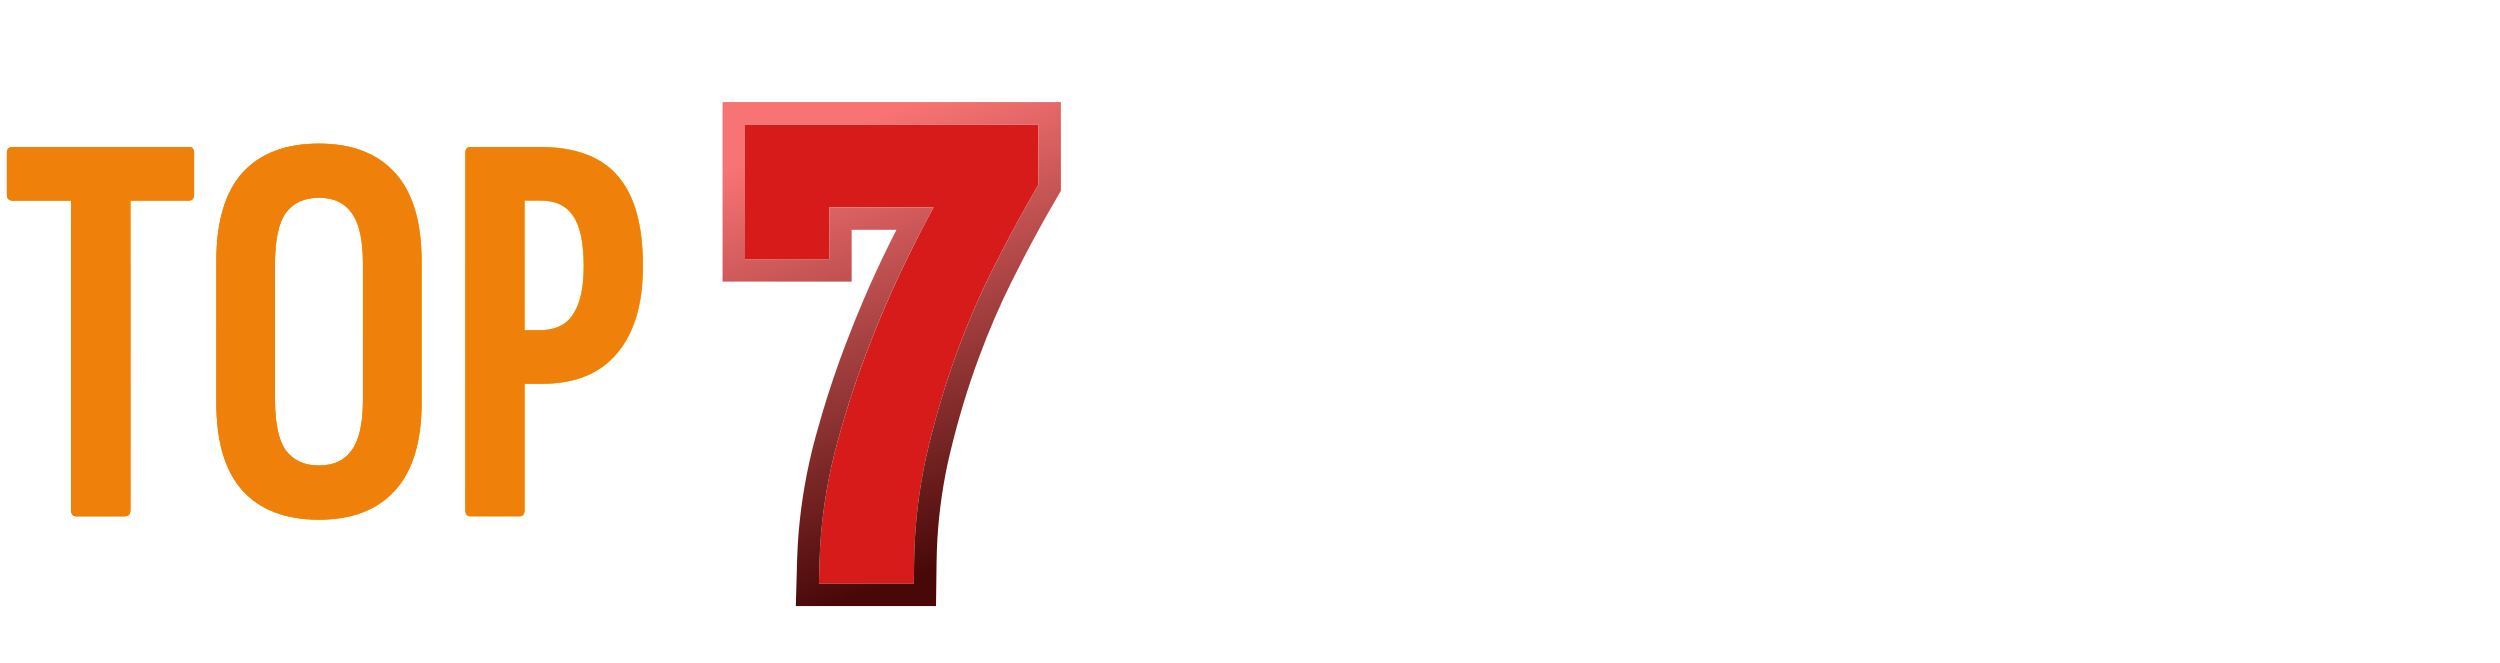 <svg width="98" height="26" viewBox="0 0 98 26" fill="none" xmlns="http://www.w3.org/2000/svg">
<path d="M2.989 20.238C2.856 20.238 2.79 20.157 2.79 19.995V7.862H0.492C0.344 7.862 0.271 7.781 0.271 7.619V6.005C0.271 5.843 0.344 5.762 0.492 5.762H7.409C7.541 5.762 7.608 5.843 7.608 6.005V7.619C7.608 7.781 7.541 7.862 7.409 7.862H5.11V19.995C5.11 20.157 5.037 20.238 4.889 20.238H2.989Z" fill="#F8AC20"/>
<path d="M2.989 20.238C2.856 20.238 2.79 20.157 2.79 19.995V7.862H0.492C0.344 7.862 0.271 7.781 0.271 7.619V6.005C0.271 5.843 0.344 5.762 0.492 5.762H7.409C7.541 5.762 7.608 5.843 7.608 6.005V7.619C7.608 7.781 7.541 7.862 7.409 7.862H5.11V19.995C5.11 20.157 5.037 20.238 4.889 20.238H2.989Z" fill="url(#paint0_linear_119_109)"/>
<path d="M2.989 20.238C2.856 20.238 2.79 20.157 2.79 19.995V7.862H0.492C0.344 7.862 0.271 7.781 0.271 7.619V6.005C0.271 5.843 0.344 5.762 0.492 5.762H7.409C7.541 5.762 7.608 5.843 7.608 6.005V7.619C7.608 7.781 7.541 7.862 7.409 7.862H5.11V19.995C5.11 20.157 5.037 20.238 4.889 20.238H2.989Z" fill="#EF810A"/>
<path d="M12.504 20.37C11.193 20.37 10.191 19.987 9.499 19.221C8.821 18.455 8.482 17.313 8.482 15.796V10.226C8.482 8.694 8.821 7.545 9.499 6.779C10.191 6.013 11.193 5.63 12.504 5.63C13.801 5.63 14.795 6.013 15.488 6.779C16.18 7.545 16.526 8.694 16.526 10.226V15.796C16.526 17.313 16.18 18.455 15.488 19.221C14.795 19.987 13.801 20.37 12.504 20.37ZM12.504 18.249C13.079 18.249 13.506 18.05 13.786 17.652C14.081 17.254 14.228 16.599 14.228 15.685V10.337C14.228 9.409 14.081 8.746 13.786 8.348C13.506 7.95 13.079 7.751 12.504 7.751C11.93 7.751 11.495 7.95 11.2 8.348C10.92 8.746 10.78 9.409 10.78 10.337V15.685C10.78 16.599 10.92 17.254 11.2 17.652C11.495 18.05 11.93 18.249 12.504 18.249Z" fill="#F8AC20"/>
<path d="M12.504 20.37C11.193 20.37 10.191 19.987 9.499 19.221C8.821 18.455 8.482 17.313 8.482 15.796V10.226C8.482 8.694 8.821 7.545 9.499 6.779C10.191 6.013 11.193 5.63 12.504 5.63C13.801 5.63 14.795 6.013 15.488 6.779C16.18 7.545 16.526 8.694 16.526 10.226V15.796C16.526 17.313 16.18 18.455 15.488 19.221C14.795 19.987 13.801 20.37 12.504 20.37ZM12.504 18.249C13.079 18.249 13.506 18.05 13.786 17.652C14.081 17.254 14.228 16.599 14.228 15.685V10.337C14.228 9.409 14.081 8.746 13.786 8.348C13.506 7.95 13.079 7.751 12.504 7.751C11.93 7.751 11.495 7.95 11.2 8.348C10.92 8.746 10.78 9.409 10.78 10.337V15.685C10.78 16.599 10.92 17.254 11.2 17.652C11.495 18.05 11.93 18.249 12.504 18.249Z" fill="url(#paint1_linear_119_109)"/>
<path d="M12.504 20.37C11.193 20.37 10.191 19.987 9.499 19.221C8.821 18.455 8.482 17.313 8.482 15.796V10.226C8.482 8.694 8.821 7.545 9.499 6.779C10.191 6.013 11.193 5.63 12.504 5.63C13.801 5.63 14.795 6.013 15.488 6.779C16.18 7.545 16.526 8.694 16.526 10.226V15.796C16.526 17.313 16.18 18.455 15.488 19.221C14.795 19.987 13.801 20.37 12.504 20.37ZM12.504 18.249C13.079 18.249 13.506 18.05 13.786 17.652C14.081 17.254 14.228 16.599 14.228 15.685V10.337C14.228 9.409 14.081 8.746 13.786 8.348C13.506 7.95 13.079 7.751 12.504 7.751C11.93 7.751 11.495 7.95 11.2 8.348C10.92 8.746 10.78 9.409 10.78 10.337V15.685C10.78 16.599 10.92 17.254 11.2 17.652C11.495 18.05 11.93 18.249 12.504 18.249Z" fill="#EF810A"/>
<path d="M18.44 20.238C18.308 20.238 18.241 20.157 18.241 19.995V6.005C18.241 5.843 18.308 5.762 18.44 5.762H21.159C22.543 5.762 23.56 6.138 24.208 6.889C24.871 7.641 25.203 8.819 25.203 10.425C25.203 11.913 24.864 13.055 24.186 13.851C23.523 14.646 22.543 15.044 21.247 15.044H20.562V19.995C20.562 20.157 20.495 20.238 20.363 20.238H18.44ZM20.562 12.945H21.159C21.762 12.945 22.197 12.739 22.462 12.326C22.742 11.913 22.882 11.287 22.882 10.447C22.882 9.519 22.742 8.856 22.462 8.458C22.197 8.061 21.777 7.862 21.203 7.862H20.562V12.945Z" fill="#F8AC20"/>
<path d="M18.44 20.238C18.308 20.238 18.241 20.157 18.241 19.995V6.005C18.241 5.843 18.308 5.762 18.44 5.762H21.159C22.543 5.762 23.56 6.138 24.208 6.889C24.871 7.641 25.203 8.819 25.203 10.425C25.203 11.913 24.864 13.055 24.186 13.851C23.523 14.646 22.543 15.044 21.247 15.044H20.562V19.995C20.562 20.157 20.495 20.238 20.363 20.238H18.44ZM20.562 12.945H21.159C21.762 12.945 22.197 12.739 22.462 12.326C22.742 11.913 22.882 11.287 22.882 10.447C22.882 9.519 22.742 8.856 22.462 8.458C22.197 8.061 21.777 7.862 21.203 7.862H20.562V12.945Z" fill="url(#paint2_linear_119_109)"/>
<path d="M18.44 20.238C18.308 20.238 18.241 20.157 18.241 19.995V6.005C18.241 5.843 18.308 5.762 18.44 5.762H21.159C22.543 5.762 23.56 6.138 24.208 6.889C24.871 7.641 25.203 8.819 25.203 10.425C25.203 11.913 24.864 13.055 24.186 13.851C23.523 14.646 22.543 15.044 21.247 15.044H20.562V19.995C20.562 20.157 20.495 20.238 20.363 20.238H18.44ZM20.562 12.945H21.159C21.762 12.945 22.197 12.739 22.462 12.326C22.742 11.913 22.882 11.287 22.882 10.447C22.882 9.519 22.742 8.856 22.462 8.458C22.197 8.061 21.777 7.862 21.203 7.862H20.562V12.945Z" fill="#EF810A"/>
<g filter="url(#filter0_d_119_109)">
<path fill-rule="evenodd" clip-rule="evenodd" d="M40.707 6.362L40.587 6.567C40.162 7.298 39.736 8.075 39.309 8.899L38.881 9.739C38.391 10.72 37.947 11.749 37.549 12.827L37.381 13.292C36.944 14.535 36.574 15.825 36.275 17.159L36.276 17.16C35.999 18.476 35.852 19.8 35.834 21.131L35.823 22H32.102L32.127 21.095C32.164 19.731 32.354 18.352 32.693 16.96L32.695 16.95L32.83 16.438C33.153 15.248 33.533 14.079 33.97 12.931L34.352 11.962C34.741 11.002 35.158 10.073 35.601 9.174L36.038 8.302C36.223 7.94 36.41 7.589 36.594 7.248H32.505V9.278H29.203V4H40.707V6.362Z" fill="#D71B1B"/>
<path d="M41.147 3.561V6.481L41.087 6.584L40.967 6.787L40.968 6.788C40.547 7.511 40.124 8.281 39.7 9.098L39.701 9.099L39.273 9.939C38.791 10.904 38.354 11.917 37.962 12.979L37.795 13.44C37.367 14.655 37.006 15.914 36.713 17.217L36.706 17.251C36.469 18.378 36.329 19.511 36.286 20.649L36.274 21.137L36.263 22.006L36.257 22.439H31.649L31.662 21.988L31.686 21.083L31.709 20.559C31.777 19.333 31.963 18.098 32.266 16.855V16.854L32.269 16.843L32.27 16.837L32.405 16.326V16.323L32.662 15.424C32.929 14.529 33.227 13.646 33.559 12.774L33.56 12.77L33.942 11.801L33.944 11.796L34.244 11.075C34.55 10.36 34.87 9.661 35.206 8.979L35.207 8.977L35.645 8.105L35.647 8.102L35.865 7.688H32.945V9.718H28.764V3.561H41.147Z" stroke="url(#paint3_linear_119_109)" stroke-width="0.88"/>
</g>
<path d="M48.309 20.37C47.13 20.37 46.231 20.002 45.613 19.265C45.009 18.529 44.706 17.402 44.706 15.884V10.116C44.706 8.613 45.009 7.493 45.613 6.757C46.231 6.005 47.13 5.63 48.309 5.63C49.163 5.63 49.863 5.829 50.408 6.226C50.968 6.624 51.366 7.184 51.602 7.906C51.837 8.628 51.896 9.49 51.779 10.492C51.749 10.624 51.697 10.691 51.624 10.691H50.254C50.106 10.691 50.047 10.61 50.077 10.447C50.165 9.401 50.062 8.606 49.767 8.061C49.487 7.516 49.001 7.243 48.309 7.243C47.675 7.243 47.197 7.479 46.872 7.95C46.548 8.407 46.386 9.158 46.386 10.204V15.774C46.386 16.82 46.548 17.578 46.872 18.05C47.211 18.521 47.69 18.757 48.309 18.757C49.045 18.757 49.546 18.47 49.812 17.895C50.092 17.32 50.195 16.54 50.121 15.553C50.092 15.39 50.151 15.309 50.298 15.309H51.58C51.712 15.309 51.786 15.39 51.801 15.553C51.904 17.07 51.661 18.256 51.071 19.111C50.482 19.95 49.561 20.37 48.309 20.37Z" fill="white"/>
<path d="M52.803 20.238C52.685 20.238 52.641 20.157 52.67 19.995L55.565 5.917C55.58 5.814 55.646 5.762 55.764 5.762H57.598C57.716 5.762 57.783 5.814 57.797 5.917L60.715 19.995C60.729 20.157 60.685 20.238 60.582 20.238H59.101C58.998 20.238 58.932 20.186 58.902 20.083L57.201 10.713C57.112 10.197 57.017 9.689 56.913 9.188C56.825 8.672 56.751 8.164 56.692 7.663H56.648C56.575 8.164 56.493 8.672 56.405 9.188C56.331 9.689 56.243 10.204 56.14 10.735L54.438 20.083C54.423 20.186 54.364 20.238 54.261 20.238H52.803ZM54.77 16.79L55.057 15.221H58.261L58.593 16.79H54.77Z" fill="white"/>
<path d="M64.5 20.37C63.675 20.37 63.012 20.194 62.511 19.84C62.025 19.486 61.686 19 61.495 18.381C61.318 17.762 61.259 17.055 61.318 16.26C61.333 16.098 61.384 16.017 61.473 16.017H62.821C62.939 16.017 62.99 16.09 62.975 16.238C62.887 17.092 62.975 17.733 63.241 18.16C63.521 18.573 63.955 18.779 64.545 18.779C65.09 18.779 65.495 18.617 65.76 18.293C66.025 17.969 66.158 17.468 66.158 16.79C66.158 16.186 66.07 15.685 65.893 15.287C65.731 14.875 65.436 14.521 65.009 14.226L63.219 12.79C62.585 12.304 62.121 11.766 61.826 11.177C61.532 10.573 61.384 9.843 61.384 8.989C61.399 7.928 61.672 7.103 62.202 6.514C62.747 5.924 63.513 5.63 64.5 5.63C65.635 5.63 66.467 5.991 66.998 6.713C67.543 7.42 67.756 8.392 67.639 9.63C67.639 9.807 67.58 9.895 67.462 9.895H66.114C65.996 9.895 65.944 9.807 65.959 9.63C66.047 8.864 65.959 8.274 65.694 7.862C65.443 7.434 65.06 7.221 64.545 7.221C64.103 7.221 63.749 7.368 63.484 7.663C63.233 7.943 63.101 8.377 63.086 8.967C63.086 9.527 63.182 10.005 63.373 10.403C63.58 10.786 63.882 11.133 64.279 11.442L66.025 12.812C66.467 13.136 66.821 13.482 67.086 13.851C67.351 14.219 67.543 14.639 67.661 15.111C67.793 15.567 67.86 16.105 67.86 16.724C67.845 17.873 67.565 18.772 67.02 19.42C66.489 20.054 65.65 20.37 64.5 20.37Z" fill="white"/>
<path d="M69.685 20.238C69.567 20.238 69.508 20.164 69.508 20.017V5.983C69.508 5.836 69.567 5.762 69.685 5.762H71.055C71.159 5.762 71.21 5.836 71.21 5.983V20.017C71.21 20.164 71.159 20.238 71.055 20.238H69.685Z" fill="white"/>
<path d="M73.526 20.238C73.423 20.238 73.372 20.164 73.372 20.017V5.983C73.372 5.836 73.431 5.762 73.548 5.762H75.582C75.685 5.762 75.744 5.806 75.758 5.895L78.035 14.028C78.153 14.411 78.27 14.838 78.388 15.309C78.506 15.781 78.617 16.26 78.72 16.746C78.838 17.217 78.926 17.637 78.985 18.006H79.029C79.014 17.711 79 17.387 78.985 17.033C78.97 16.665 78.956 16.289 78.941 15.906C78.941 15.523 78.933 15.147 78.919 14.779C78.919 14.411 78.919 14.079 78.919 13.784V5.961C78.919 5.829 78.97 5.762 79.073 5.762H80.355C80.473 5.762 80.532 5.829 80.532 5.961V20.017C80.532 20.164 80.481 20.238 80.377 20.238H78.344C78.256 20.238 78.197 20.194 78.167 20.105L75.935 12.215C75.729 11.464 75.545 10.727 75.383 10.005C75.235 9.284 75.095 8.621 74.963 8.016H74.919C74.933 8.444 74.948 8.923 74.963 9.453C74.978 9.983 74.985 10.521 74.985 11.066C75 11.597 75.007 12.075 75.007 12.503V20.017C75.007 20.164 74.956 20.238 74.852 20.238H73.526Z" fill="white"/>
<path d="M86.121 20.37C84.957 20.37 84.065 20.017 83.447 19.309C82.828 18.602 82.518 17.549 82.518 16.149V9.895C82.518 8.466 82.828 7.398 83.447 6.69C84.065 5.983 84.957 5.63 86.121 5.63C87.284 5.63 88.183 5.983 88.817 6.69C89.45 7.398 89.767 8.466 89.767 9.895V16.149C89.767 17.549 89.45 18.602 88.817 19.309C88.183 20.017 87.284 20.37 86.121 20.37ZM86.121 18.757C86.769 18.757 87.255 18.543 87.579 18.116C87.903 17.674 88.065 16.982 88.065 16.039V9.983C88.065 9.026 87.903 8.333 87.579 7.906C87.255 7.464 86.769 7.243 86.121 7.243C85.502 7.243 85.023 7.464 84.684 7.906C84.36 8.333 84.198 9.026 84.198 9.983V16.039C84.198 16.982 84.36 17.674 84.684 18.116C85.023 18.543 85.502 18.757 86.121 18.757Z" fill="white"/>
<path d="M94.37 20.37C93.545 20.37 92.882 20.194 92.381 19.84C91.895 19.486 91.556 19 91.364 18.381C91.188 17.762 91.129 17.055 91.188 16.26C91.202 16.098 91.254 16.017 91.342 16.017H92.69C92.808 16.017 92.86 16.09 92.845 16.238C92.757 17.092 92.845 17.733 93.11 18.16C93.39 18.573 93.825 18.779 94.414 18.779C94.959 18.779 95.364 18.617 95.63 18.293C95.895 17.969 96.027 17.468 96.027 16.79C96.027 16.186 95.939 15.685 95.762 15.287C95.6 14.875 95.305 14.521 94.878 14.226L93.088 12.79C92.455 12.304 91.99 11.766 91.696 11.177C91.401 10.573 91.254 9.843 91.254 8.989C91.269 7.928 91.541 7.103 92.072 6.514C92.617 5.924 93.383 5.63 94.37 5.63C95.504 5.63 96.337 5.991 96.867 6.713C97.412 7.42 97.626 8.392 97.508 9.63C97.508 9.807 97.449 9.895 97.331 9.895H95.983C95.865 9.895 95.814 9.807 95.829 9.63C95.917 8.864 95.829 8.274 95.563 7.862C95.313 7.434 94.93 7.221 94.414 7.221C93.972 7.221 93.618 7.368 93.353 7.663C93.103 7.943 92.97 8.377 92.956 8.967C92.956 9.527 93.051 10.005 93.243 10.403C93.449 10.786 93.751 11.133 94.149 11.442L95.895 12.812C96.337 13.136 96.69 13.482 96.956 13.851C97.221 14.219 97.412 14.639 97.53 15.111C97.663 15.567 97.729 16.105 97.729 16.724C97.714 17.873 97.434 18.772 96.889 19.42C96.359 20.054 95.519 20.37 94.37 20.37Z" fill="white"/>
<defs>
<filter id="filter0_d_119_109" x="28.323" y="3.12" width="13.263" height="20.639" filterUnits="userSpaceOnUse" color-interpolation-filters="sRGB">
<feFlood flood-opacity="0" result="BackgroundImageFix"/>
<feColorMatrix in="SourceAlpha" type="matrix" values="0 0 0 0 0 0 0 0 0 0 0 0 0 0 0 0 0 0 127 0" result="hardAlpha"/>
<feOffset dy="0.88"/>
<feComposite in2="hardAlpha" operator="out"/>
<feColorMatrix type="matrix" values="0 0 0 0 0.225 0 0 0 0 0.014 0 0 0 0 0.014 0 0 0 1 0"/>
<feBlend mode="normal" in2="BackgroundImageFix" result="effect1_dropShadow_119_109"/>
<feBlend mode="normal" in="SourceGraphic" in2="effect1_dropShadow_119_109" result="shape"/>
</filter>
<linearGradient id="paint0_linear_119_109" x1="25.939" y1="6.238" x2="-1.125" y2="17.734" gradientUnits="userSpaceOnUse">
<stop offset="0.139" stop-color="#FFCF32"/>
<stop offset="0.885" stop-color="#EB6E00"/>
</linearGradient>
<linearGradient id="paint1_linear_119_109" x1="25.939" y1="6.238" x2="-1.125" y2="17.734" gradientUnits="userSpaceOnUse">
<stop offset="0.139" stop-color="#FFCF32"/>
<stop offset="0.885" stop-color="#EB6E00"/>
</linearGradient>
<linearGradient id="paint2_linear_119_109" x1="25.939" y1="6.238" x2="-1.125" y2="17.734" gradientUnits="userSpaceOnUse">
<stop offset="0.139" stop-color="#FFCF32"/>
<stop offset="0.885" stop-color="#EB6E00"/>
</linearGradient>
<linearGradient id="paint3_linear_119_109" x1="29.203" y1="5.557" x2="34.955" y2="22" gradientUnits="userSpaceOnUse">
<stop stop-color="#F87373"/>
<stop offset="1" stop-color="#490808"/>
</linearGradient>
</defs>
</svg>
